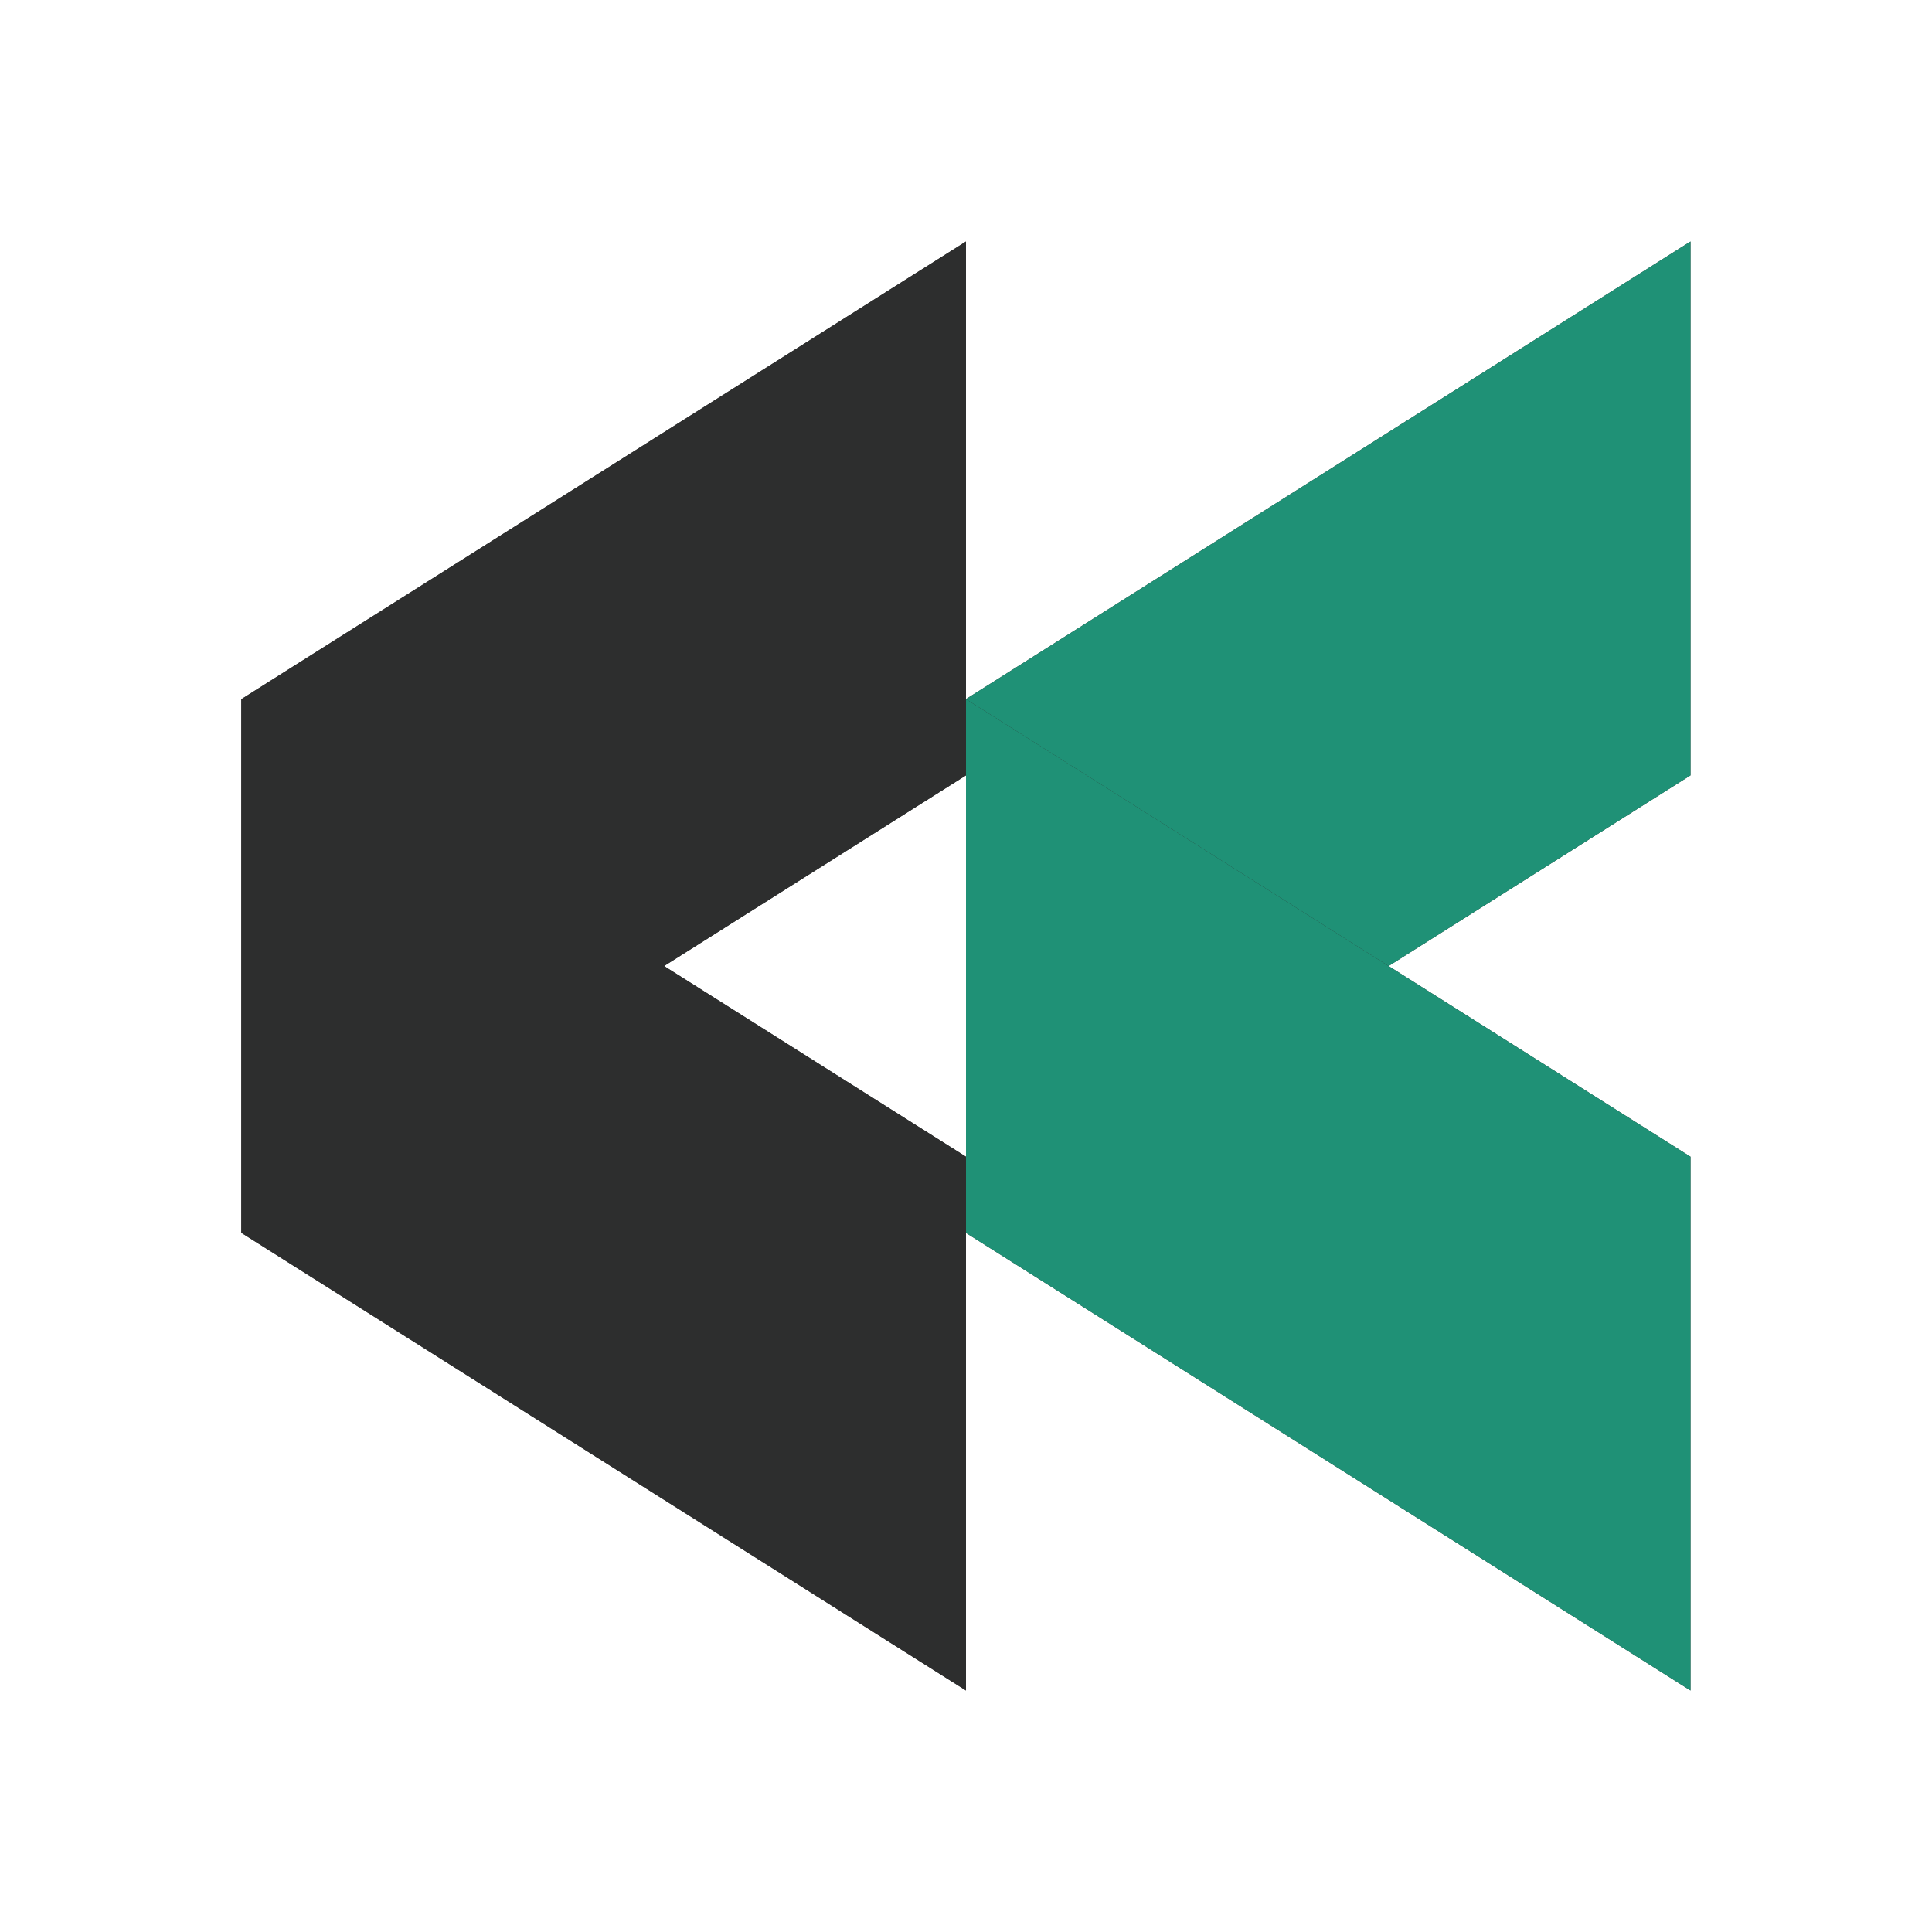 <svg width="24" height="24" viewBox="0 0 24 24" fill="none" xmlns="http://www.w3.org/2000/svg">
<path d="M3 8.684L12 3V9.632L3 15.316V8.684Z" fill="#2D2E2E"/>
<path d="M3 8.684L12 3V9.632L3 15.316V8.684Z" fill="#2D2E2E"/>
<path d="M3 15.316L12 21V14.369L3 8.685V15.316Z" fill="#2D2E2E"/>
<path d="M3 15.316L12 21V14.369L3 8.685V15.316Z" fill="#2D2E2E"/>
<path d="M12 8.684L21 3V9.632L12 15.316V8.684Z" fill="#2D2E2E"/>
<path d="M12 8.684L21 3V9.632L12 15.316V8.684Z" fill="#1F9176"/>
<path d="M12 15.316L21 21V14.369L12 8.685V15.316Z" fill="#2D2E2E"/>
<path d="M12 15.316L21 21V14.369L12 8.685V15.316Z" fill="#1F9176"/>
</svg>
